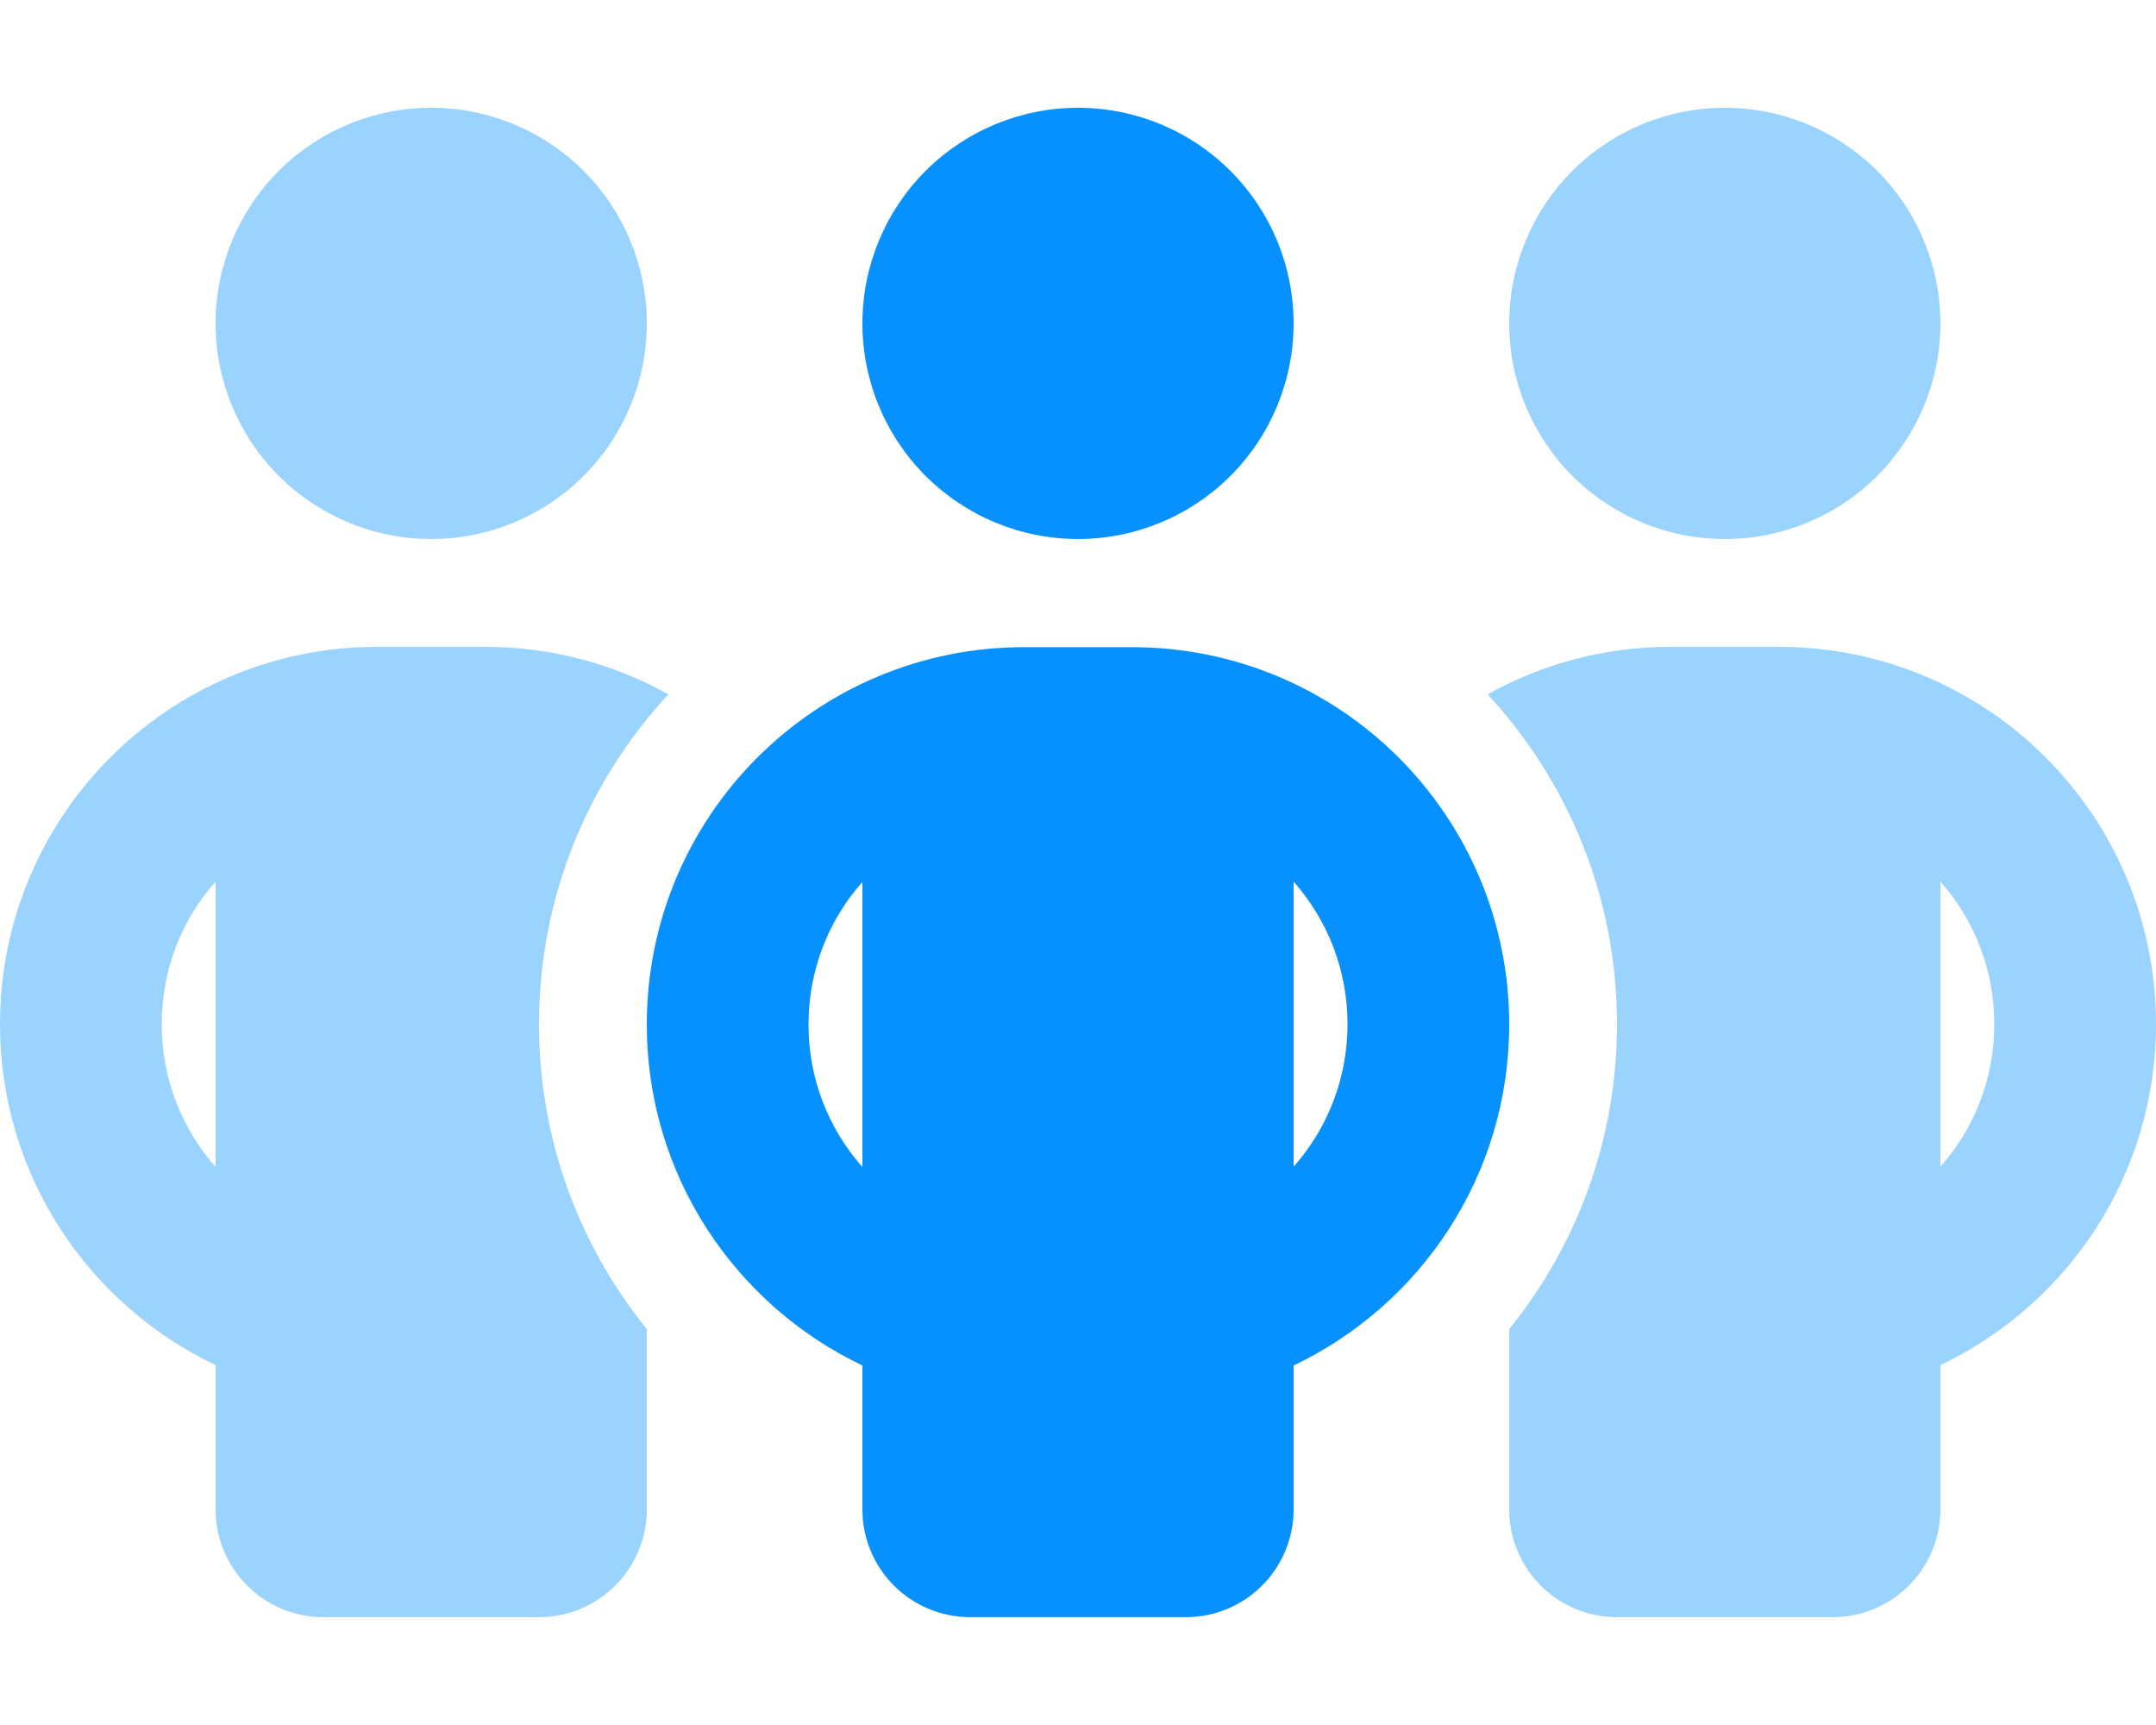 <?xml version="1.0" encoding="UTF-8"?> <svg xmlns="http://www.w3.org/2000/svg" width="60" height="48" viewBox="0 0 60 48" fill="none"><path opacity="0.4" d="M12 14.999C13.591 14.999 15.117 14.367 16.243 13.242C17.368 12.116 18 10.59 18 8.999C18 7.408 17.368 5.882 16.243 4.756C15.117 3.631 13.591 2.999 12 2.999C10.409 2.999 8.883 3.631 7.757 4.756C6.632 5.882 6 7.408 6 8.999C6 10.59 6.632 12.116 7.757 13.242C8.883 14.367 10.409 14.999 12 14.999ZM4.5 28.499C4.5 26.98 5.062 25.583 6 24.533V32.474C5.062 31.405 4.5 30.018 4.5 28.499ZM15 28.499C15 24.955 16.369 21.73 18.6 19.321C17.091 18.477 15.347 17.999 13.5 17.999H10.5C4.697 17.999 0 22.696 0 28.499C0 32.69 2.456 36.299 6 37.986V41.999C6 43.658 7.341 44.999 9 44.999H15C16.659 44.999 18 43.658 18 41.999V37.986V36.983C16.125 34.668 15 31.715 15 28.499ZM42 37.986V41.999C42 43.658 43.341 44.999 45 44.999H51C52.659 44.999 54 43.658 54 41.999V37.986C57.544 36.299 60 32.69 60 28.499C60 22.696 55.303 17.999 49.5 17.999H46.5C44.653 17.999 42.909 18.477 41.4 19.321C43.631 21.73 45 24.955 45 28.499C45 31.715 43.875 34.668 42 36.983V37.986ZM48 14.999C49.591 14.999 51.117 14.367 52.243 13.242C53.368 12.116 54 10.59 54 8.999C54 7.408 53.368 5.882 52.243 4.756C51.117 3.631 49.591 2.999 48 2.999C46.409 2.999 44.883 3.631 43.757 4.756C42.632 5.882 42 7.408 42 8.999C42 10.59 42.632 12.116 43.757 13.242C44.883 14.367 46.409 14.999 48 14.999ZM55.5 28.499C55.5 30.018 54.938 31.405 54 32.465V24.533C54.938 25.593 55.5 26.98 55.5 28.499Z" fill="#0791FF"></path><path d="M36 8.999C36 7.408 35.368 5.882 34.243 4.756C33.117 3.631 31.591 2.999 30 2.999C28.409 2.999 26.883 3.631 25.757 4.756C24.632 5.882 24 7.408 24 8.999C24 10.59 24.632 12.116 25.757 13.242C26.883 14.367 28.409 14.999 30 14.999C31.591 14.999 33.117 14.367 34.243 13.242C35.368 12.116 36 10.59 36 8.999ZM24 24.533V32.474C23.062 31.415 22.5 30.027 22.5 28.508C22.5 26.99 23.062 25.593 24 24.543V24.533ZM36 32.474V24.533C36.938 25.593 37.5 26.98 37.5 28.499C37.5 30.018 36.938 31.405 36 32.465V32.474ZM36 37.996C39.544 36.308 42 32.699 42 28.508C42 22.705 37.303 18.008 31.5 18.008H28.5C22.697 18.008 18 22.705 18 28.508C18 32.699 20.456 36.308 24 37.996V41.999C24 43.658 25.341 44.999 27 44.999H33C34.659 44.999 36 43.658 36 41.999V37.986V37.996Z" fill="#0791FF"></path></svg> 